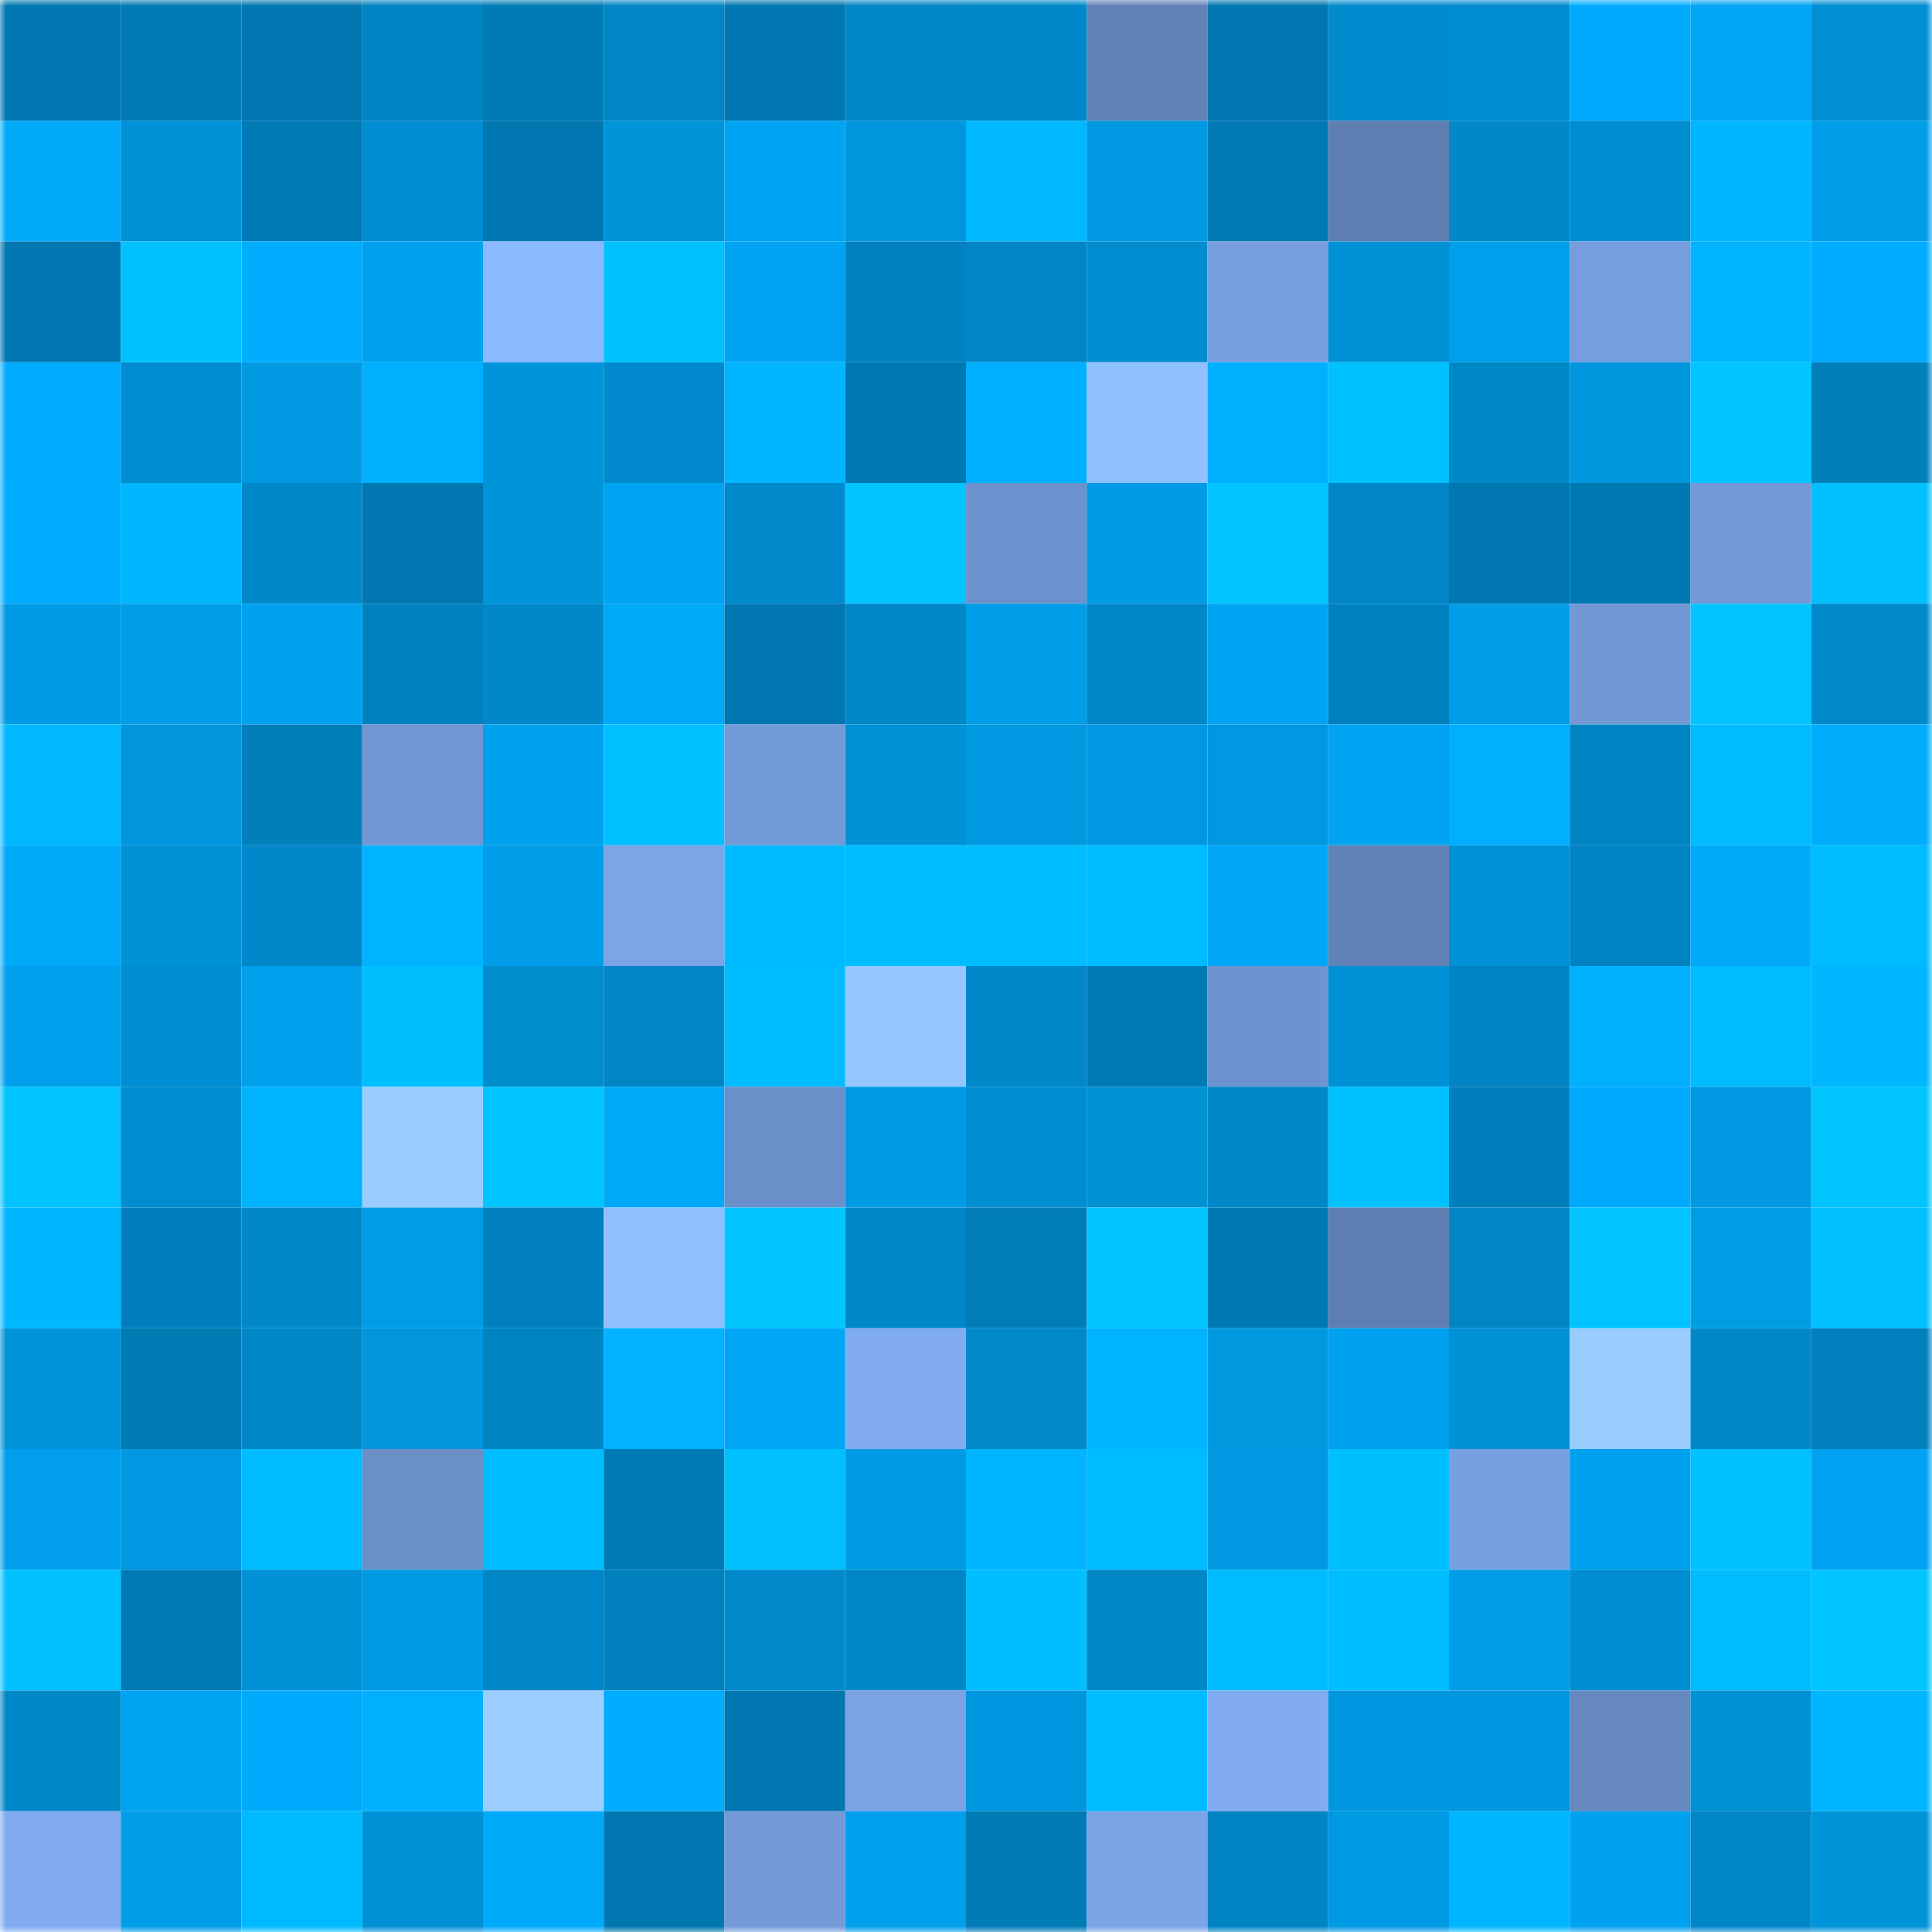 <svg viewBox="0 0 160 160" fill="none" role="img" xmlns="http://www.w3.org/2000/svg" width="240" height="240" name="ens%2Ct9999.eth"><mask id="337098531" mask-type="alpha" maskUnits="userSpaceOnUse" x="0" y="0" width="160" height="160"><rect width="160" height="160" fill="#FFFFFF"></rect></mask><g mask="url(#337098531)"><rect x="0" y="0" width="10" height="10" fill="#0077b0"></rect><rect x="10" y="0" width="10" height="10" fill="#007ab5"></rect><rect x="20" y="0" width="10" height="10" fill="#0077b0"></rect><rect x="30" y="0" width="10" height="10" fill="#0084c3"></rect><rect x="40" y="0" width="10" height="10" fill="#007bb6"></rect><rect x="50" y="0" width="10" height="10" fill="#0085c6"></rect><rect x="60" y="0" width="10" height="10" fill="#0077b0"></rect><rect x="70" y="0" width="10" height="10" fill="#0087c8"></rect><rect x="80" y="0" width="10" height="10" fill="#0088ca"></rect><rect x="90" y="0" width="10" height="10" fill="#6282b7"></rect><rect x="100" y="0" width="10" height="10" fill="#0077b0"></rect><rect x="110" y="0" width="10" height="10" fill="#008bce"></rect><rect x="120" y="0" width="10" height="10" fill="#008ccf"></rect><rect x="130" y="0" width="10" height="10" fill="#00abfd"></rect><rect x="140" y="0" width="10" height="10" fill="#00a5f4"></rect><rect x="150" y="0" width="10" height="10" fill="#008fd3"></rect><rect x="0" y="10" width="10" height="10" fill="#00a9fa"></rect><rect x="10" y="10" width="10" height="10" fill="#0091d6"></rect><rect x="20" y="10" width="10" height="10" fill="#007ab4"></rect><rect x="30" y="10" width="10" height="10" fill="#008dd1"></rect><rect x="40" y="10" width="10" height="10" fill="#0077b0"></rect><rect x="50" y="10" width="10" height="10" fill="#0094d9"></rect><rect x="60" y="10" width="10" height="10" fill="#00a4f3"></rect><rect x="70" y="10" width="10" height="10" fill="#0096de"></rect><rect x="80" y="10" width="10" height="10" fill="#00b8ff"></rect><rect x="90" y="10" width="10" height="10" fill="#0098e1"></rect><rect x="100" y="10" width="10" height="10" fill="#0079b4"></rect><rect x="110" y="10" width="10" height="10" fill="#5f7fb3"></rect><rect x="120" y="10" width="10" height="10" fill="#0088c9"></rect><rect x="130" y="10" width="10" height="10" fill="#008dd1"></rect><rect x="140" y="10" width="10" height="10" fill="#00b6ff"></rect><rect x="150" y="10" width="10" height="10" fill="#009ee9"></rect><rect x="0" y="20" width="10" height="10" fill="#0077b0"></rect><rect x="10" y="20" width="10" height="10" fill="#00c2ff"></rect><rect x="20" y="20" width="10" height="10" fill="#00adff"></rect><rect x="30" y="20" width="10" height="10" fill="#00a1ef"></rect><rect x="40" y="20" width="10" height="10" fill="#8bb9ff"></rect><rect x="50" y="20" width="10" height="10" fill="#00c1ff"></rect><rect x="60" y="20" width="10" height="10" fill="#00a4f3"></rect><rect x="70" y="20" width="10" height="10" fill="#0082be"></rect><rect x="80" y="20" width="10" height="10" fill="#0085c6"></rect><rect x="90" y="20" width="10" height="10" fill="#008ccf"></rect><rect x="100" y="20" width="10" height="10" fill="#779edf"></rect><rect x="110" y="20" width="10" height="10" fill="#0090d5"></rect><rect x="120" y="20" width="10" height="10" fill="#009fec"></rect><rect x="130" y="20" width="10" height="10" fill="#769ddd"></rect><rect x="140" y="20" width="10" height="10" fill="#00b4ff"></rect><rect x="150" y="20" width="10" height="10" fill="#00acff"></rect><rect x="0" y="30" width="10" height="10" fill="#00acff"></rect><rect x="10" y="30" width="10" height="10" fill="#008ccf"></rect><rect x="20" y="30" width="10" height="10" fill="#0099e2"></rect><rect x="30" y="30" width="10" height="10" fill="#00b0ff"></rect><rect x="40" y="30" width="10" height="10" fill="#0094db"></rect><rect x="50" y="30" width="10" height="10" fill="#008acd"></rect><rect x="60" y="30" width="10" height="10" fill="#00b5ff"></rect><rect x="70" y="30" width="10" height="10" fill="#0078b2"></rect><rect x="80" y="30" width="10" height="10" fill="#00afff"></rect><rect x="90" y="30" width="10" height="10" fill="#91c0ff"></rect><rect x="100" y="30" width="10" height="10" fill="#00b1ff"></rect><rect x="110" y="30" width="10" height="10" fill="#00c1ff"></rect><rect x="120" y="30" width="10" height="10" fill="#0087c6"></rect><rect x="130" y="30" width="10" height="10" fill="#0097df"></rect><rect x="140" y="30" width="10" height="10" fill="#00c5ff"></rect><rect x="150" y="30" width="10" height="10" fill="#0080bb"></rect><rect x="0" y="40" width="10" height="10" fill="#00adff"></rect><rect x="10" y="40" width="10" height="10" fill="#00b6ff"></rect><rect x="20" y="40" width="10" height="10" fill="#0088c9"></rect><rect x="30" y="40" width="10" height="10" fill="#0077b0"></rect><rect x="40" y="40" width="10" height="10" fill="#0094db"></rect><rect x="50" y="40" width="10" height="10" fill="#00a3f2"></rect><rect x="60" y="40" width="10" height="10" fill="#0089cb"></rect><rect x="70" y="40" width="10" height="10" fill="#00c3ff"></rect><rect x="80" y="40" width="10" height="10" fill="#6e92cd"></rect><rect x="90" y="40" width="10" height="10" fill="#009ae5"></rect><rect x="100" y="40" width="10" height="10" fill="#00c5ff"></rect><rect x="110" y="40" width="10" height="10" fill="#0086c6"></rect><rect x="120" y="40" width="10" height="10" fill="#0077b0"></rect><rect x="130" y="40" width="10" height="10" fill="#0079b3"></rect><rect x="140" y="40" width="10" height="10" fill="#7399d6"></rect><rect x="150" y="40" width="10" height="10" fill="#00c0ff"></rect><rect x="0" y="50" width="10" height="10" fill="#009be6"></rect><rect x="10" y="50" width="10" height="10" fill="#009de8"></rect><rect x="20" y="50" width="10" height="10" fill="#00a2ef"></rect><rect x="30" y="50" width="10" height="10" fill="#0081bf"></rect><rect x="40" y="50" width="10" height="10" fill="#0088ca"></rect><rect x="50" y="50" width="10" height="10" fill="#00a8f9"></rect><rect x="60" y="50" width="10" height="10" fill="#0077b0"></rect><rect x="70" y="50" width="10" height="10" fill="#0087c6"></rect><rect x="80" y="50" width="10" height="10" fill="#009de8"></rect><rect x="90" y="50" width="10" height="10" fill="#0087c7"></rect><rect x="100" y="50" width="10" height="10" fill="#00a4f2"></rect><rect x="110" y="50" width="10" height="10" fill="#0081bf"></rect><rect x="120" y="50" width="10" height="10" fill="#009de8"></rect><rect x="130" y="50" width="10" height="10" fill="#7298d6"></rect><rect x="140" y="50" width="10" height="10" fill="#00c3ff"></rect><rect x="150" y="50" width="10" height="10" fill="#008acc"></rect><rect x="0" y="60" width="10" height="10" fill="#00b8ff"></rect><rect x="10" y="60" width="10" height="10" fill="#0095dd"></rect><rect x="20" y="60" width="10" height="10" fill="#007fbb"></rect><rect x="30" y="60" width="10" height="10" fill="#7196d3"></rect><rect x="40" y="60" width="10" height="10" fill="#00a1ef"></rect><rect x="50" y="60" width="10" height="10" fill="#00c1ff"></rect><rect x="60" y="60" width="10" height="10" fill="#739ad8"></rect><rect x="70" y="60" width="10" height="10" fill="#0091d7"></rect><rect x="80" y="60" width="10" height="10" fill="#0099e2"></rect><rect x="90" y="60" width="10" height="10" fill="#0098e1"></rect><rect x="100" y="60" width="10" height="10" fill="#0098e1"></rect><rect x="110" y="60" width="10" height="10" fill="#00a4f2"></rect><rect x="120" y="60" width="10" height="10" fill="#00b0ff"></rect><rect x="130" y="60" width="10" height="10" fill="#0083c2"></rect><rect x="140" y="60" width="10" height="10" fill="#00bbff"></rect><rect x="150" y="60" width="10" height="10" fill="#00acfc"></rect><rect x="0" y="70" width="10" height="10" fill="#00aafb"></rect><rect x="10" y="70" width="10" height="10" fill="#0091d6"></rect><rect x="20" y="70" width="10" height="10" fill="#0088ca"></rect><rect x="30" y="70" width="10" height="10" fill="#00b3ff"></rect><rect x="40" y="70" width="10" height="10" fill="#009de9"></rect><rect x="50" y="70" width="10" height="10" fill="#7ca5e8"></rect><rect x="60" y="70" width="10" height="10" fill="#00baff"></rect><rect x="70" y="70" width="10" height="10" fill="#00beff"></rect><rect x="80" y="70" width="10" height="10" fill="#00bdff"></rect><rect x="90" y="70" width="10" height="10" fill="#00bbff"></rect><rect x="100" y="70" width="10" height="10" fill="#00a7f8"></rect><rect x="110" y="70" width="10" height="10" fill="#6182b6"></rect><rect x="120" y="70" width="10" height="10" fill="#0092d8"></rect><rect x="130" y="70" width="10" height="10" fill="#0083c2"></rect><rect x="140" y="70" width="10" height="10" fill="#00a9fa"></rect><rect x="150" y="70" width="10" height="10" fill="#00bbff"></rect><rect x="0" y="80" width="10" height="10" fill="#00a0ed"></rect><rect x="10" y="80" width="10" height="10" fill="#008ed2"></rect><rect x="20" y="80" width="10" height="10" fill="#00a0ed"></rect><rect x="30" y="80" width="10" height="10" fill="#00bfff"></rect><rect x="40" y="80" width="10" height="10" fill="#008dce"></rect><rect x="50" y="80" width="10" height="10" fill="#0085c6"></rect><rect x="60" y="80" width="10" height="10" fill="#00bdff"></rect><rect x="70" y="80" width="10" height="10" fill="#95c6ff"></rect><rect x="80" y="80" width="10" height="10" fill="#0088ca"></rect><rect x="90" y="80" width="10" height="10" fill="#007ab5"></rect><rect x="100" y="80" width="10" height="10" fill="#6f93cf"></rect><rect x="110" y="80" width="10" height="10" fill="#0090d5"></rect><rect x="120" y="80" width="10" height="10" fill="#0084c3"></rect><rect x="130" y="80" width="10" height="10" fill="#00b0ff"></rect><rect x="140" y="80" width="10" height="10" fill="#00bcff"></rect><rect x="150" y="80" width="10" height="10" fill="#00b6ff"></rect><rect x="0" y="90" width="10" height="10" fill="#00c3ff"></rect><rect x="10" y="90" width="10" height="10" fill="#008ccf"></rect><rect x="20" y="90" width="10" height="10" fill="#00b3ff"></rect><rect x="30" y="90" width="10" height="10" fill="#9acdff"></rect><rect x="40" y="90" width="10" height="10" fill="#00c4ff"></rect><rect x="50" y="90" width="10" height="10" fill="#00a8f9"></rect><rect x="60" y="90" width="10" height="10" fill="#6b8fc9"></rect><rect x="70" y="90" width="10" height="10" fill="#009be6"></rect><rect x="80" y="90" width="10" height="10" fill="#008ed2"></rect><rect x="90" y="90" width="10" height="10" fill="#0091d3"></rect><rect x="100" y="90" width="10" height="10" fill="#0087c7"></rect><rect x="110" y="90" width="10" height="10" fill="#00c1ff"></rect><rect x="120" y="90" width="10" height="10" fill="#007ebb"></rect><rect x="130" y="90" width="10" height="10" fill="#00abfd"></rect><rect x="140" y="90" width="10" height="10" fill="#0099e2"></rect><rect x="150" y="90" width="10" height="10" fill="#00c5ff"></rect><rect x="0" y="100" width="10" height="10" fill="#00b7ff"></rect><rect x="10" y="100" width="10" height="10" fill="#007fbc"></rect><rect x="20" y="100" width="10" height="10" fill="#0088c9"></rect><rect x="30" y="100" width="10" height="10" fill="#009ce7"></rect><rect x="40" y="100" width="10" height="10" fill="#0080bd"></rect><rect x="50" y="100" width="10" height="10" fill="#90bfff"></rect><rect x="60" y="100" width="10" height="10" fill="#00c5ff"></rect><rect x="70" y="100" width="10" height="10" fill="#0087c8"></rect><rect x="80" y="100" width="10" height="10" fill="#007db7"></rect><rect x="90" y="100" width="10" height="10" fill="#00c5ff"></rect><rect x="100" y="100" width="10" height="10" fill="#0079b3"></rect><rect x="110" y="100" width="10" height="10" fill="#5f7fb3"></rect><rect x="120" y="100" width="10" height="10" fill="#0085c5"></rect><rect x="130" y="100" width="10" height="10" fill="#00c3ff"></rect><rect x="140" y="100" width="10" height="10" fill="#009ce4"></rect><rect x="150" y="100" width="10" height="10" fill="#00c0ff"></rect><rect x="0" y="110" width="10" height="10" fill="#0093da"></rect><rect x="10" y="110" width="10" height="10" fill="#007ab3"></rect><rect x="20" y="110" width="10" height="10" fill="#0088c9"></rect><rect x="30" y="110" width="10" height="10" fill="#0095dc"></rect><rect x="40" y="110" width="10" height="10" fill="#0084c1"></rect><rect x="50" y="110" width="10" height="10" fill="#00b2ff"></rect><rect x="60" y="110" width="10" height="10" fill="#00a5f5"></rect><rect x="70" y="110" width="10" height="10" fill="#81acf2"></rect><rect x="80" y="110" width="10" height="10" fill="#0089cb"></rect><rect x="90" y="110" width="10" height="10" fill="#00b3ff"></rect><rect x="100" y="110" width="10" height="10" fill="#0099e0"></rect><rect x="110" y="110" width="10" height="10" fill="#00a1ef"></rect><rect x="120" y="110" width="10" height="10" fill="#0090d6"></rect><rect x="130" y="110" width="10" height="10" fill="#99ccff"></rect><rect x="140" y="110" width="10" height="10" fill="#0087c7"></rect><rect x="150" y="110" width="10" height="10" fill="#0080bd"></rect><rect x="0" y="120" width="10" height="10" fill="#009eeb"></rect><rect x="10" y="120" width="10" height="10" fill="#0098e1"></rect><rect x="20" y="120" width="10" height="10" fill="#00bbff"></rect><rect x="30" y="120" width="10" height="10" fill="#6b8fc8"></rect><rect x="40" y="120" width="10" height="10" fill="#00bdff"></rect><rect x="50" y="120" width="10" height="10" fill="#007bb7"></rect><rect x="60" y="120" width="10" height="10" fill="#00c0ff"></rect><rect x="70" y="120" width="10" height="10" fill="#009be6"></rect><rect x="80" y="120" width="10" height="10" fill="#00b4ff"></rect><rect x="90" y="120" width="10" height="10" fill="#00bbff"></rect><rect x="100" y="120" width="10" height="10" fill="#0099e2"></rect><rect x="110" y="120" width="10" height="10" fill="#00bfff"></rect><rect x="120" y="120" width="10" height="10" fill="#78a0e1"></rect><rect x="130" y="120" width="10" height="10" fill="#00a1ee"></rect><rect x="140" y="120" width="10" height="10" fill="#00c1ff"></rect><rect x="150" y="120" width="10" height="10" fill="#00a2f1"></rect><rect x="0" y="130" width="10" height="10" fill="#00c0ff"></rect><rect x="10" y="130" width="10" height="10" fill="#007ab5"></rect><rect x="20" y="130" width="10" height="10" fill="#0091d7"></rect><rect x="30" y="130" width="10" height="10" fill="#009ae4"></rect><rect x="40" y="130" width="10" height="10" fill="#0086c7"></rect><rect x="50" y="130" width="10" height="10" fill="#0080bc"></rect><rect x="60" y="130" width="10" height="10" fill="#008acc"></rect><rect x="70" y="130" width="10" height="10" fill="#0087c8"></rect><rect x="80" y="130" width="10" height="10" fill="#00beff"></rect><rect x="90" y="130" width="10" height="10" fill="#0087c7"></rect><rect x="100" y="130" width="10" height="10" fill="#00bbff"></rect><rect x="110" y="130" width="10" height="10" fill="#00bdff"></rect><rect x="120" y="130" width="10" height="10" fill="#009ce7"></rect><rect x="130" y="130" width="10" height="10" fill="#008dd1"></rect><rect x="140" y="130" width="10" height="10" fill="#00bcff"></rect><rect x="150" y="130" width="10" height="10" fill="#00c5ff"></rect><rect x="0" y="140" width="10" height="10" fill="#0087c7"></rect><rect x="10" y="140" width="10" height="10" fill="#00a4f0"></rect><rect x="20" y="140" width="10" height="10" fill="#00aafc"></rect><rect x="30" y="140" width="10" height="10" fill="#00b0ff"></rect><rect x="40" y="140" width="10" height="10" fill="#9bceff"></rect><rect x="50" y="140" width="10" height="10" fill="#00adff"></rect><rect x="60" y="140" width="10" height="10" fill="#0077b0"></rect><rect x="70" y="140" width="10" height="10" fill="#7aa2e4"></rect><rect x="80" y="140" width="10" height="10" fill="#0096df"></rect><rect x="90" y="140" width="10" height="10" fill="#00bbff"></rect><rect x="100" y="140" width="10" height="10" fill="#81acf1"></rect><rect x="110" y="140" width="10" height="10" fill="#0097e0"></rect><rect x="120" y="140" width="10" height="10" fill="#0097e0"></rect><rect x="130" y="140" width="10" height="10" fill="#6789c0"></rect><rect x="140" y="140" width="10" height="10" fill="#0090d5"></rect><rect x="150" y="140" width="10" height="10" fill="#00b6ff"></rect><rect x="0" y="150" width="10" height="10" fill="#80abf0"></rect><rect x="10" y="150" width="10" height="10" fill="#009de8"></rect><rect x="20" y="150" width="10" height="10" fill="#00baff"></rect><rect x="30" y="150" width="10" height="10" fill="#0090d5"></rect><rect x="40" y="150" width="10" height="10" fill="#00aafb"></rect><rect x="50" y="150" width="10" height="10" fill="#0077b0"></rect><rect x="60" y="150" width="10" height="10" fill="#749ad9"></rect><rect x="70" y="150" width="10" height="10" fill="#00a0ed"></rect><rect x="80" y="150" width="10" height="10" fill="#007bb6"></rect><rect x="90" y="150" width="10" height="10" fill="#7ba4e6"></rect><rect x="100" y="150" width="10" height="10" fill="#0084c4"></rect><rect x="110" y="150" width="10" height="10" fill="#009ae4"></rect><rect x="120" y="150" width="10" height="10" fill="#00b6ff"></rect><rect x="130" y="150" width="10" height="10" fill="#00a1ee"></rect><rect x="140" y="150" width="10" height="10" fill="#0087c8"></rect><rect x="150" y="150" width="10" height="10" fill="#0094d8"></rect></g></svg>
